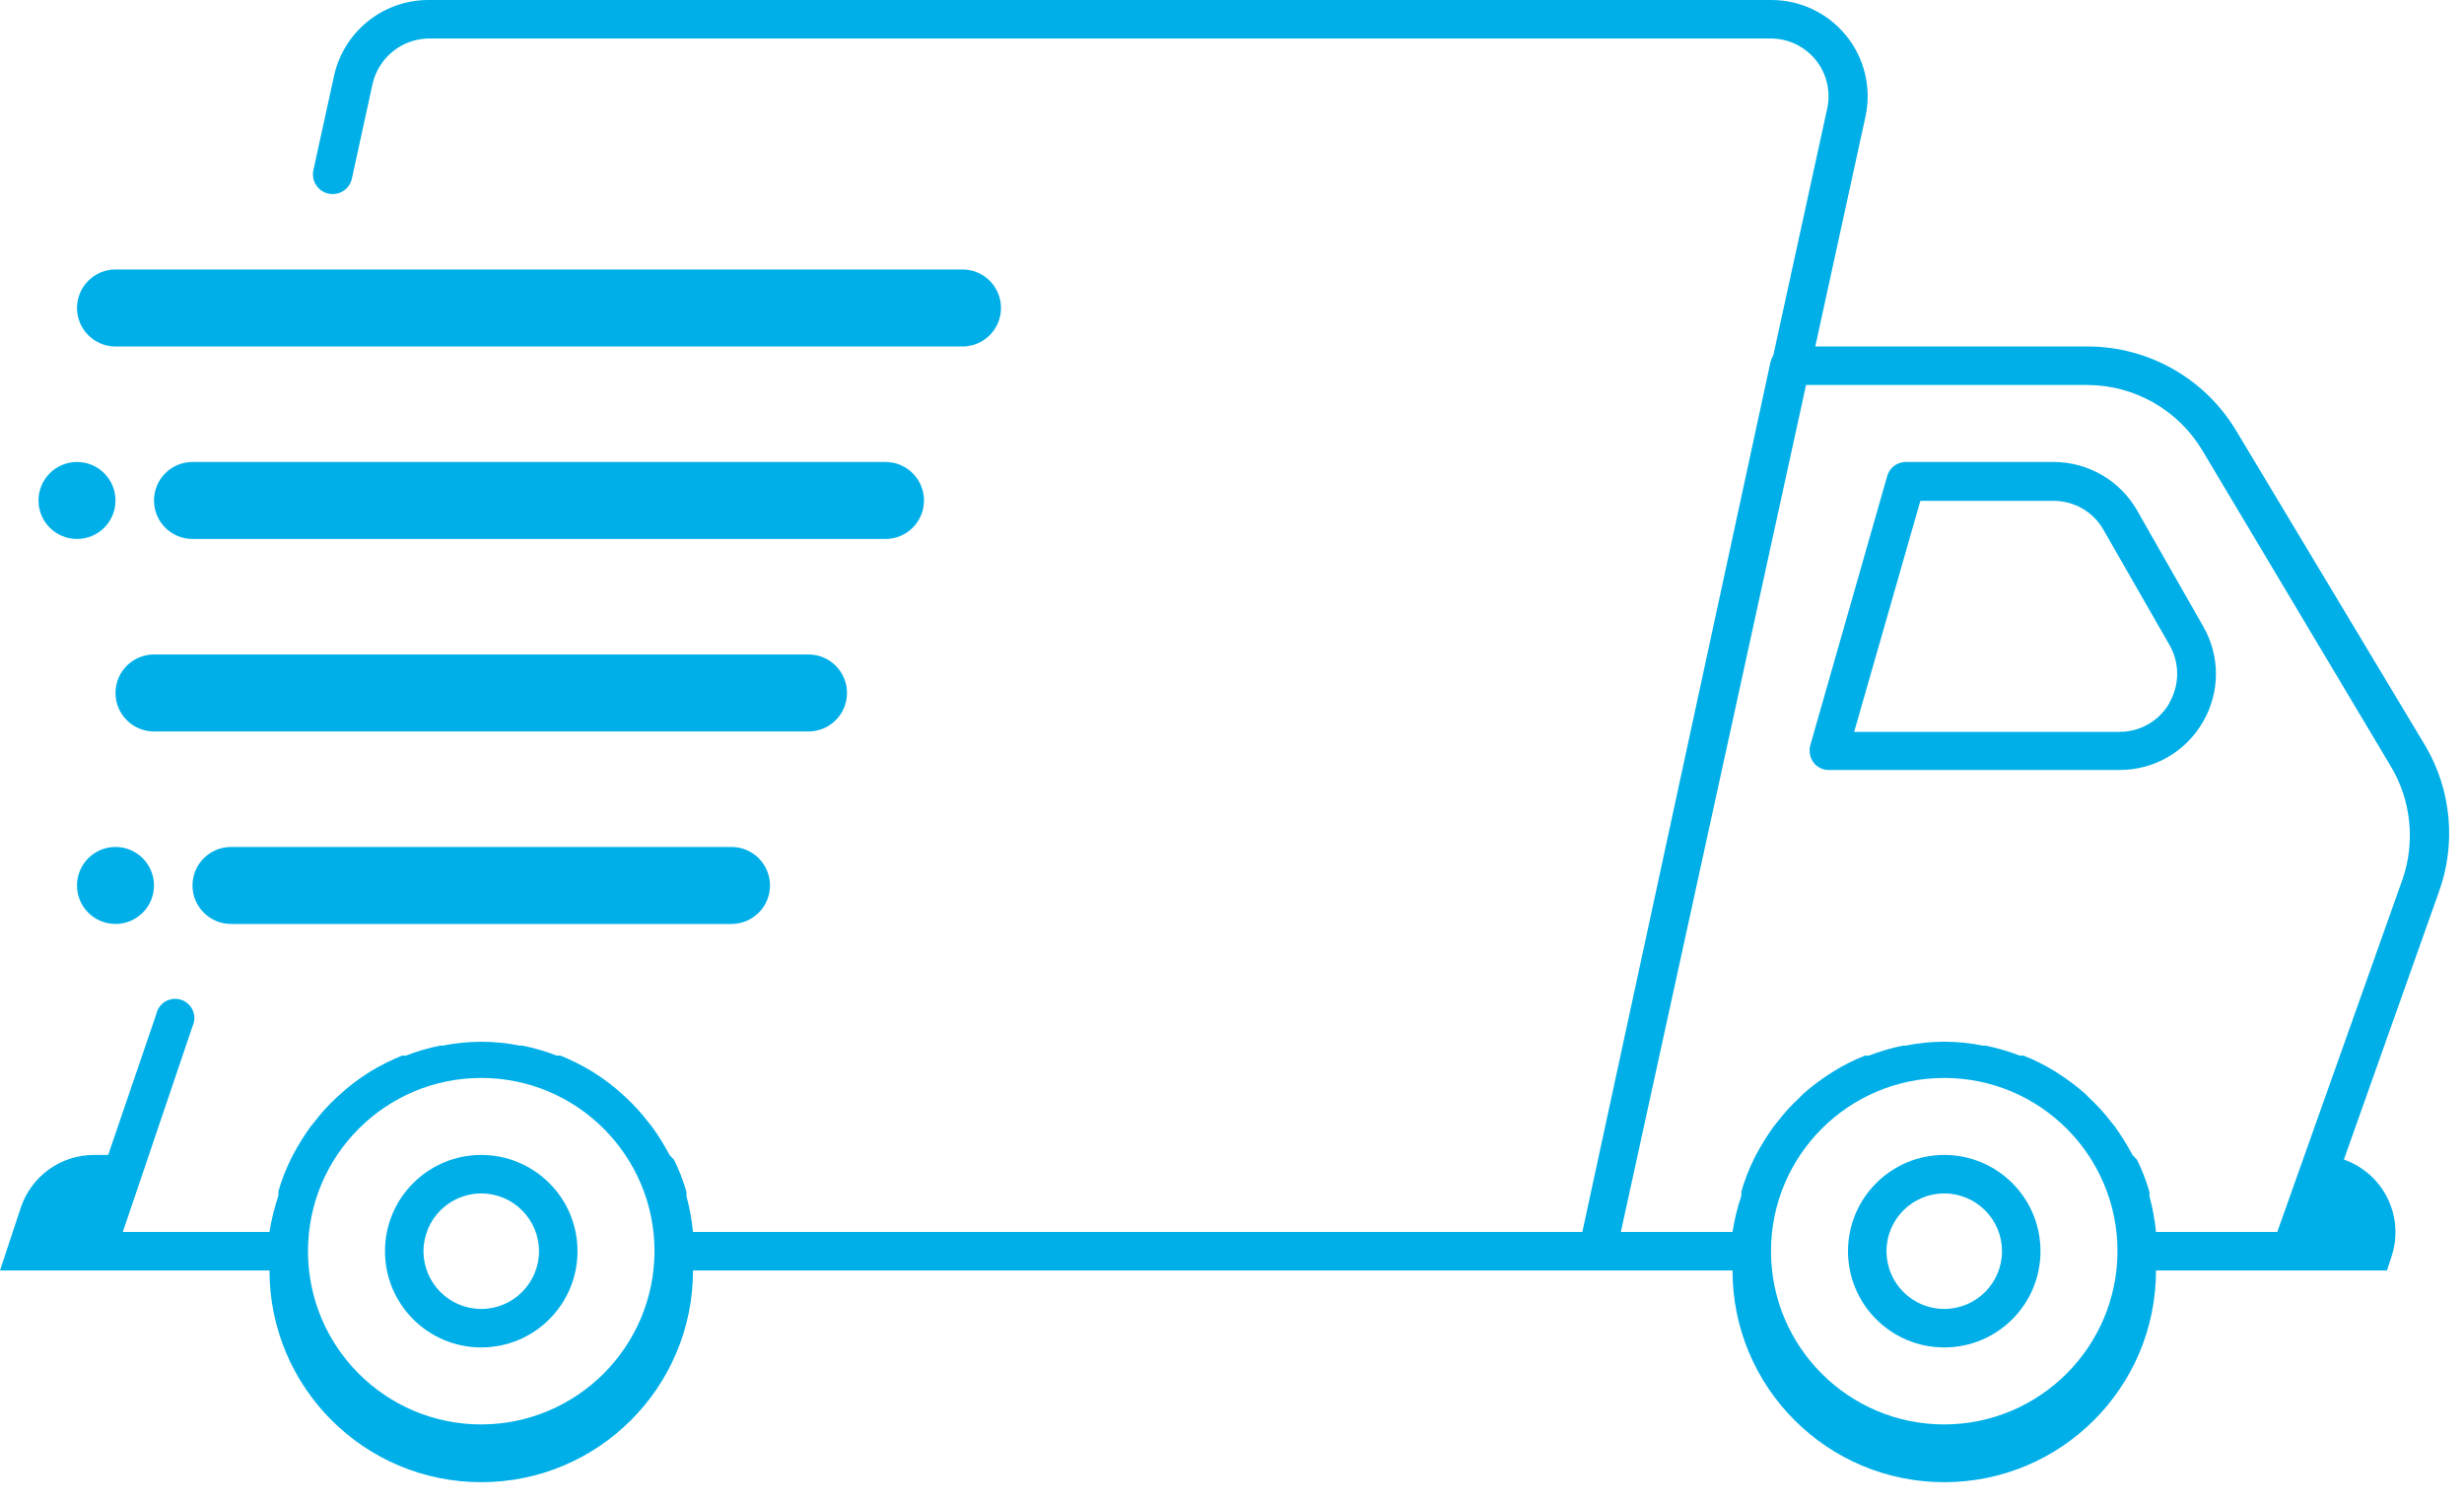 <?xml version="1.0" encoding="UTF-8"?>
<svg width="64px" height="39px" viewBox="0 0 64 39" version="1.1" xmlns="http://www.w3.org/2000/svg" xmlns:xlink="http://www.w3.org/1999/xlink">
    <title>Untitled</title>
    <g id="Page-1" stroke="none" stroke-width="1" fill="none" fill-rule="evenodd">
        <g id="4075944_delivery_fast_shipping_truck_icon" transform="translate(0, -0)" fill="#00AFE8" fill-rule="nonzero">
            <path d="M63,19.38 L58.09,11.2 C57.28,9.838 55.814,9.003 54.23,9 L47.15,9 L48.46,3 C48.611,2.263 48.421,1.497 47.944,0.915 C47.466,0.333 46.753,-0.003 46,2.18549683e-05 L11.11,2.18549683e-05 C9.927,0.008 8.91,0.842 8.67,2 L8.14,4.42 C8.101,4.599 8.16,4.785 8.295,4.908 C8.43,5.031 8.62,5.073 8.795,5.018 C8.969,4.963 9.101,4.819 9.14,4.64 L9.67,2.21 C9.813,1.522 10.408,1.022 11.11,1 L46,1 C46.453,1.002 46.881,1.208 47.165,1.561 C47.448,1.915 47.557,2.377 47.46,2.82 L46.06,9.23 C46.028,9.279 46.005,9.333 45.99,9.39 L41.1,32 L18,32 C17.969,31.686 17.913,31.375 17.83,31.07 L17.83,30.96 C17.749,30.674 17.642,30.396 17.51,30.13 L17.39,30 C17.254,29.743 17.101,29.495 16.93,29.26 L16.84,29.15 C16.665,28.92 16.471,28.706 16.26,28.51 L16.16,28.42 C15.946,28.223 15.715,28.046 15.47,27.89 L15.36,27.82 C15.104,27.667 14.836,27.533 14.56,27.42 L14.46,27.42 C14.171,27.308 13.874,27.221 13.57,27.16 L13.5,27.16 C12.84,27.027 12.16,27.027 11.5,27.16 L11.43,27.16 C11.126,27.221 10.829,27.308 10.54,27.42 L10.44,27.42 C10.164,27.533 9.896,27.667 9.64,27.82 L9.53,27.89 C9.285,28.046 9.054,28.223 8.84,28.42 L8.74,28.51 C8.529,28.706 8.335,28.92 8.16,29.15 L8.07,29.26 C7.899,29.495 7.746,29.743 7.61,30 L7.55,30.12 C7.418,30.386 7.311,30.664 7.23,30.95 L7.23,31.06 C7.127,31.366 7.05,31.681 7,32 L3.19,32 L5,26.66 C5.083,26.486 5.059,26.28 4.938,26.13 C4.817,25.98 4.62,25.913 4.433,25.958 C4.245,26.003 4.1,26.151 4.06,26.34 L2.81,30 L2.44,30 C1.578,29.999 0.812,30.551 0.54,31.37 L0,33 L7,33 C7,36.038 9.462,38.5 12.5,38.5 C15.538,38.5 18,36.038 18,33 L45,33 C45,36.038 47.462,38.5 50.5,38.5 C53.538,38.5 56,36.038 56,33 L62,33 L62.12,32.63 C62.459,31.595 61.908,30.48 60.88,30.12 L63.34,23.19 C63.802,21.933 63.677,20.535 63,19.38 L63,19.38 Z M12.5,37 C10.015,37 8,34.985 8,32.5 C8,30.015 10.015,28 12.5,28 C14.985,28 17,30.015 17,32.5 C16.995,34.983 14.983,36.995 12.5,37 Z M50.5,37 C48.015,37 46,34.985 46,32.5 C46,30.015 48.015,28 50.5,28 C52.985,28 55,30.015 55,32.5 C54.995,34.983 52.983,36.995 50.5,37 Z M62.4,22.85 L59.15,32 L56,32 C55.969,31.686 55.913,31.375 55.83,31.07 L55.83,30.96 C55.747,30.675 55.64,30.397 55.51,30.13 L55.39,30 C55.252,29.744 55.099,29.497 54.93,29.26 L54.84,29.15 C54.665,28.92 54.471,28.706 54.26,28.51 L54.16,28.41 C53.944,28.219 53.713,28.046 53.47,27.89 L53.36,27.82 C53.106,27.663 52.838,27.529 52.56,27.42 L52.46,27.42 C52.171,27.308 51.874,27.221 51.57,27.16 L51.5,27.16 C50.84,27.025 50.16,27.025 49.5,27.16 L49.43,27.16 C49.126,27.221 48.829,27.308 48.54,27.42 L48.44,27.42 C48.162,27.529 47.894,27.663 47.64,27.82 L47.53,27.89 C47.287,28.046 47.056,28.219 46.84,28.41 L46.74,28.51 C46.529,28.706 46.335,28.92 46.16,29.15 L46.07,29.26 C45.901,29.497 45.748,29.744 45.61,30 L45.55,30.12 C45.42,30.387 45.313,30.665 45.23,30.95 L45.23,31.06 C45.127,31.366 45.05,31.681 45,32 L42.1,32 L46.91,10 L54.21,10 C55.442,10.001 56.582,10.651 57.21,11.71 L62.09,19.89 C62.629,20.781 62.742,21.866 62.4,22.85 L62.4,22.85 Z" id="Shape"></path>
            <path d="M55.51,13.26 C55.065,12.481 54.237,12 53.34,12 L49.5,12 C49.278,12 49.082,12.147 49.02,12.36 L47.02,19.36 C46.98,19.511 47.01,19.672 47.1,19.8 C47.193,19.927 47.342,20.002 47.5,20 L55.05,20 C55.945,20.004 56.774,19.527 57.22,18.75 C57.669,17.981 57.669,17.029 57.22,16.26 L55.51,13.26 Z M56.35,18.26 C56.083,18.726 55.587,19.012 55.05,19.01 L48.16,19.01 L49.88,13.01 L53.34,13.01 C53.879,13.008 54.378,13.299 54.64,13.77 L56.36,16.77 C56.617,17.231 56.613,17.793 56.35,18.25 L56.35,18.26 Z M12.5,30 C11.119,30 10,31.119 10,32.5 C10,33.881 11.119,35 12.5,35 C13.881,35 15,33.881 15,32.5 C15,31.119 13.881,30 12.5,30 Z M12.5,34 C11.672,34 11,33.328 11,32.5 C11,31.672 11.672,31 12.5,31 C13.328,31 14,31.672 14,32.5 C14,33.328 13.328,34 12.5,34 Z M50.5,30 C49.119,30 48,31.119 48,32.5 C48,33.881 49.119,35 50.5,35 C51.881,35 53,33.881 53,32.5 C53,31.119 51.881,30 50.5,30 Z M50.5,34 C49.672,34 49,33.328 49,32.5 C49,31.672 49.672,31 50.5,31 C51.328,31 52,31.672 52,32.5 C52,33.328 51.328,34 50.5,34 Z M3,9 L25,9 C25.552,9 26,8.552 26,8 C26,7.448 25.552,7 25,7 L3,7 C2.448,7 2,7.448 2,8 C2,8.552 2.448,9 3,9 Z M22,18 C22,17.448 21.552,17 21,17 L4,17 C3.448,17 3,17.448 3,18 C3,18.552 3.448,19 4,19 L21,19 C21.552,19 22,18.552 22,18 Z M24,13 C24,12.448 23.552,12 23,12 L5,12 C4.448,12 4,12.448 4,13 C4,13.552 4.448,14 5,14 L23,14 C23.552,14 24,13.552 24,13 Z" id="Shape"></path>
            <circle id="Oval" cx="2" cy="13" r="1"></circle>
            <path d="M6,22 C5.448,22 5,22.448 5,23 C5,23.552 5.448,24 6,24 L19,24 C19.552,24 20,23.552 20,23 C20,22.448 19.552,22 19,22 L6,22 Z" id="Path"></path>
            <circle id="Oval" cx="3" cy="23" r="1"></circle>
        </g>
    </g>
</svg>